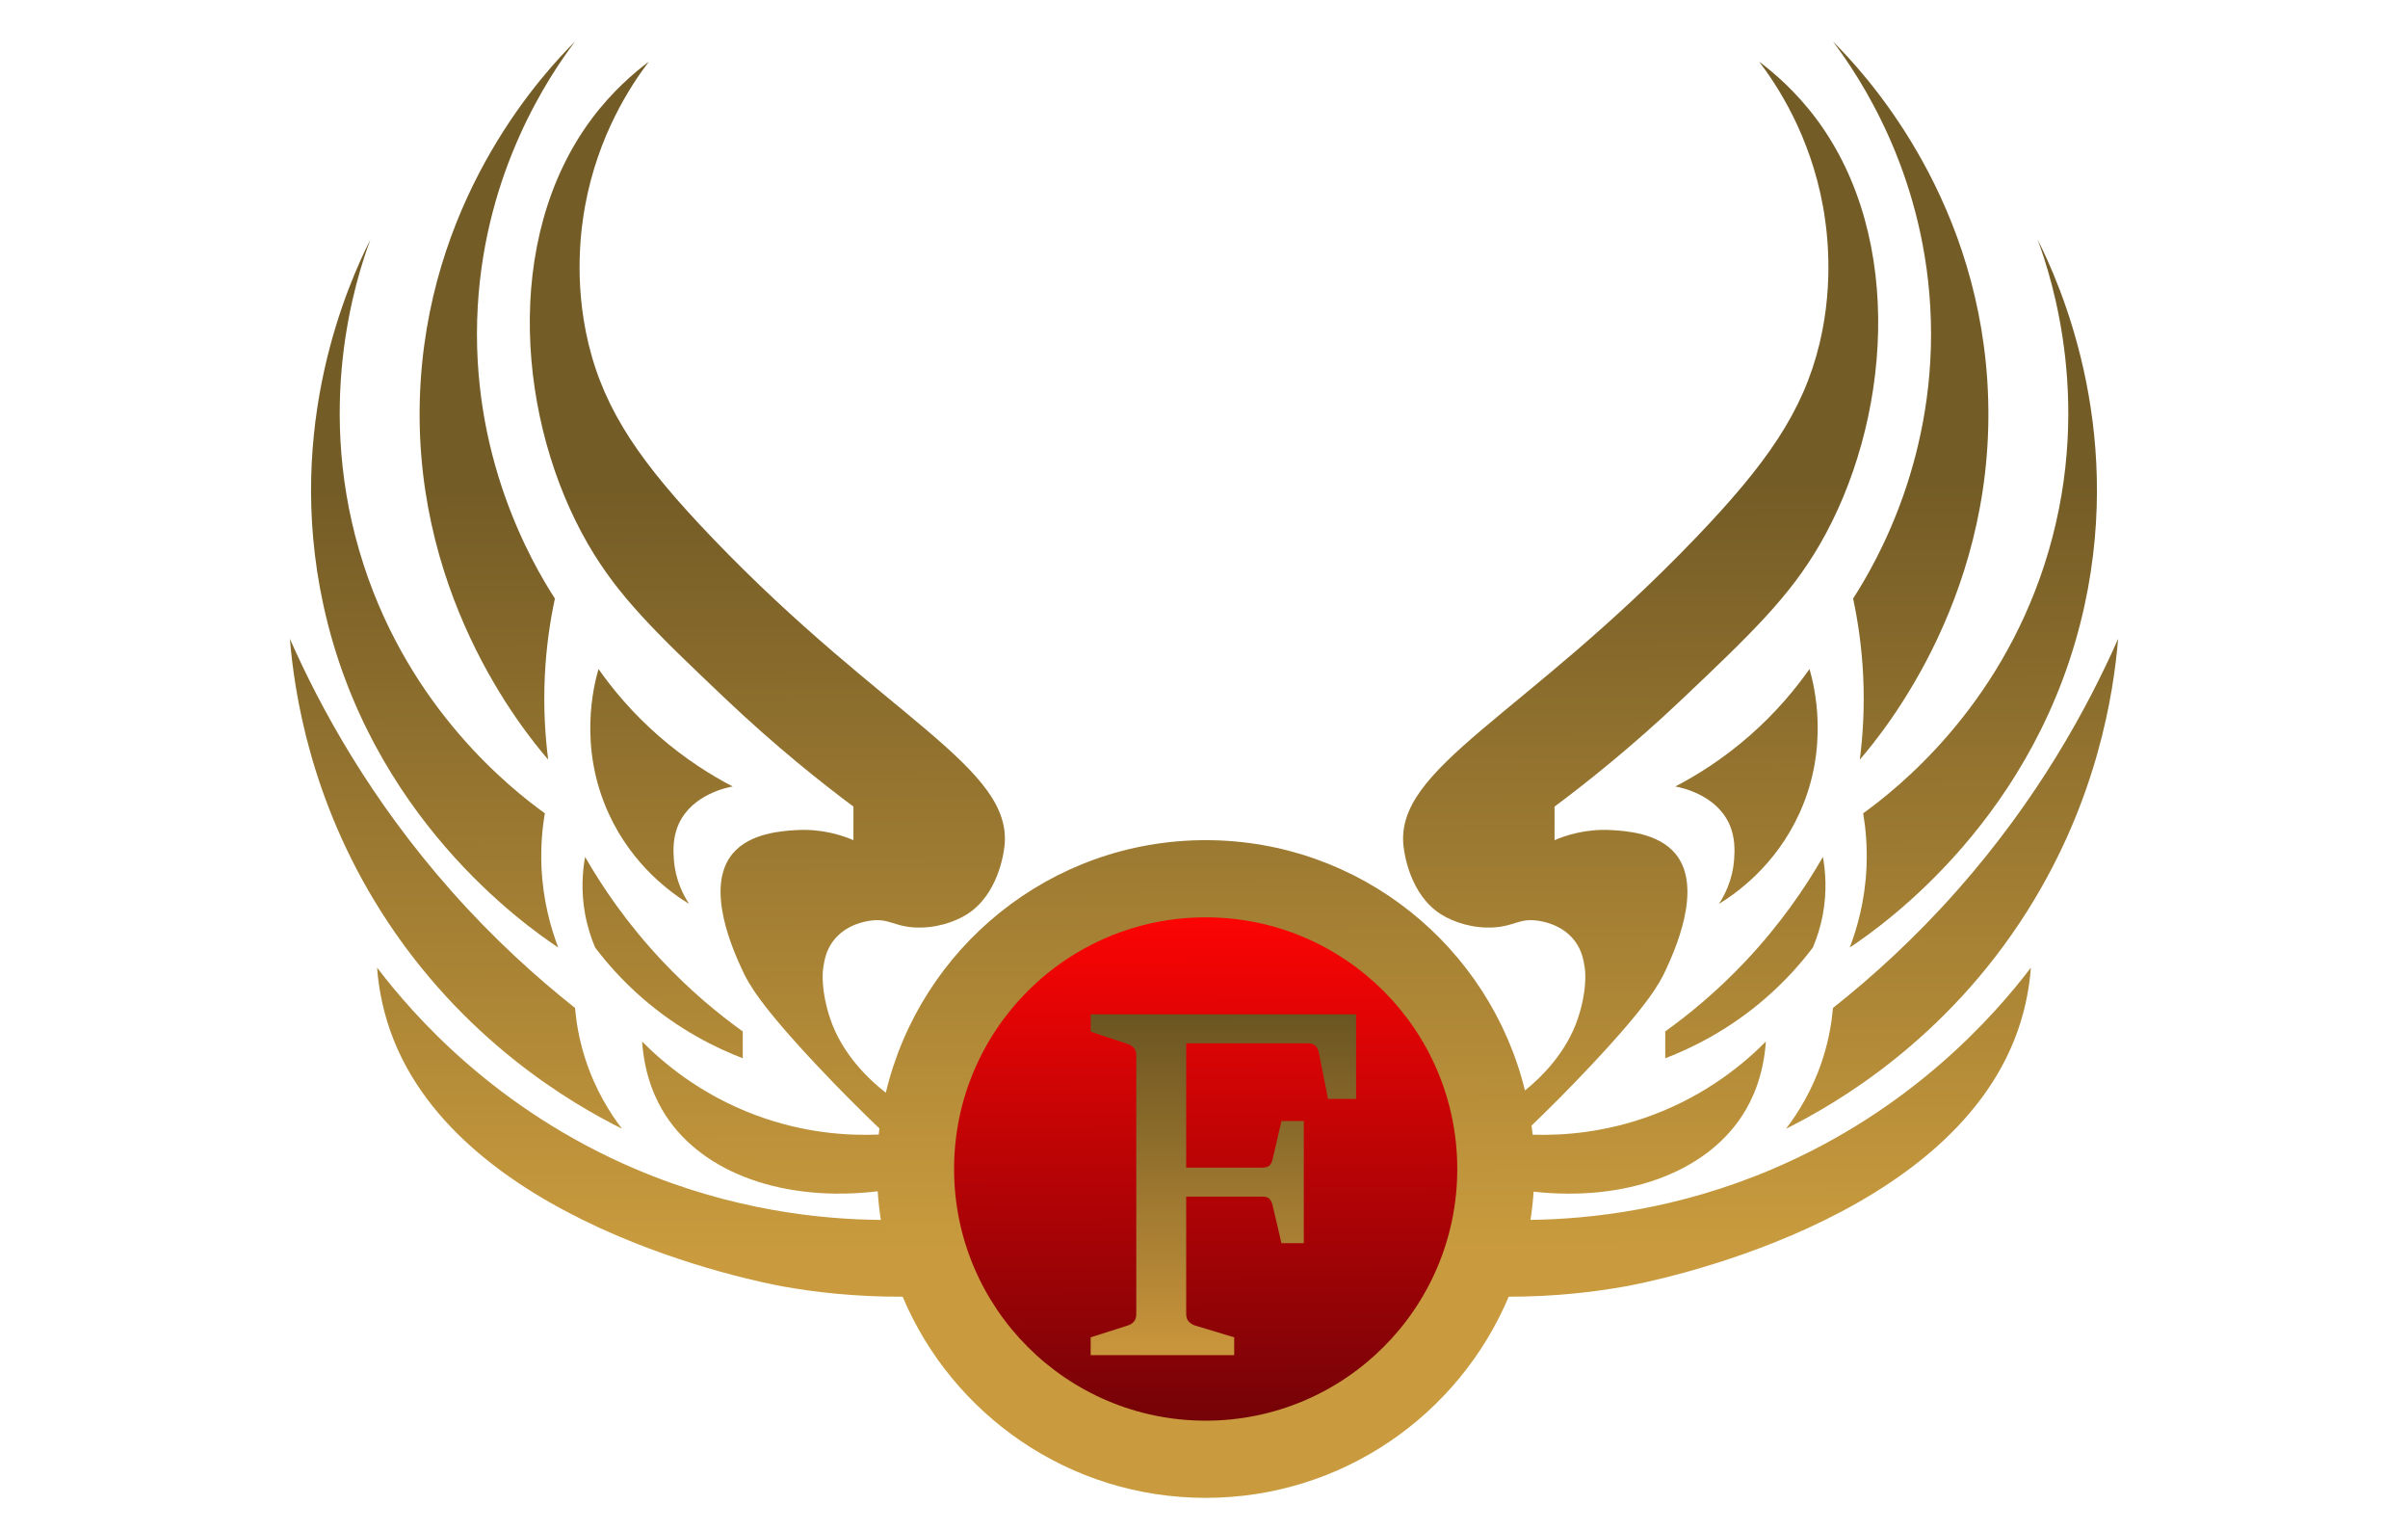 <?xml version="1.0" encoding="UTF-8"?><svg id="Capa_2" xmlns="http://www.w3.org/2000/svg" xmlns:xlink="http://www.w3.org/1999/xlink" viewBox="0 0 870 553"><defs><style>.cls-1{fill:url(#Degradado_sin_nombre_3);}.cls-1,.cls-2,.cls-3,.cls-4,.cls-5,.cls-6,.cls-7,.cls-8,.cls-9,.cls-10,.cls-11,.cls-12,.cls-13{stroke-width:0px;}.cls-14{opacity:.97;}.cls-2{fill:url(#Degradado_sin_nombre_3-2);}.cls-3{fill:url(#Degradado_sin_nombre_3-9);}.cls-4{fill:url(#Degradado_sin_nombre_7);filter:url(#drop-shadow-1);}.cls-5{fill:url(#Degradado_sin_nombre_3-5);}.cls-6{fill:url(#Degradado_sin_nombre_3-11);}.cls-7{fill:url(#Degradado_sin_nombre_3-8);}.cls-8{fill:url(#Degradado_sin_nombre_3-7);}.cls-9{fill:url(#Degradado_sin_nombre_3-10);}.cls-10{fill:url(#Degradado_sin_nombre_3-6);}.cls-11{fill:url(#Degradado_sin_nombre_5);}.cls-12{fill:url(#Degradado_sin_nombre_3-4);}.cls-13{fill:url(#Degradado_sin_nombre_3-3);}</style><linearGradient id="Degradado_sin_nombre_3" x1="239.593" y1="452.105" x2="238.665" y2="176.392" gradientUnits="userSpaceOnUse"><stop offset="0" stop-color="#c99b3e"/><stop offset="1" stop-color="#745c26"/></linearGradient><linearGradient id="Degradado_sin_nombre_3-2" x1="180.922" y1="452.303" x2="179.994" y2="176.59" xlink:href="#Degradado_sin_nombre_3"/><linearGradient id="Degradado_sin_nombre_3-3" x1="239.764" y1="452.104" x2="238.836" y2="176.392" xlink:href="#Degradado_sin_nombre_3"/><linearGradient id="Degradado_sin_nombre_3-4" x1="157.685" y1="452.381" x2="156.757" y2="176.668" xlink:href="#Degradado_sin_nombre_3"/><linearGradient id="Degradado_sin_nombre_3-5" x1="165.176" y1="452.356" x2="164.248" y2="176.643" xlink:href="#Degradado_sin_nombre_3"/><linearGradient id="Degradado_sin_nombre_3-6" x1="631.605" y1="450.785" x2="630.677" y2="175.072" xlink:href="#Degradado_sin_nombre_3"/><linearGradient id="Degradado_sin_nombre_3-7" x1="691.564" y1="450.583" x2="690.635" y2="174.87" xlink:href="#Degradado_sin_nombre_3"/><linearGradient id="Degradado_sin_nombre_3-8" x1="630.928" y1="450.787" x2="630" y2="175.075" xlink:href="#Degradado_sin_nombre_3"/><linearGradient id="Degradado_sin_nombre_3-9" x1="713.606" y1="450.509" x2="712.678" y2="174.796" xlink:href="#Degradado_sin_nombre_3"/><linearGradient id="Degradado_sin_nombre_3-10" x1="705.714" y1="450.536" x2="704.786" y2="174.823" xlink:href="#Degradado_sin_nombre_3"/><linearGradient id="Degradado_sin_nombre_3-11" x1="435.343" y1="451.446" x2="434.415" y2="175.733" xlink:href="#Degradado_sin_nombre_3"/><linearGradient id="Degradado_sin_nombre_5" x1="435.912" y1="513.124" x2="435.3" y2="331.328" gradientUnits="userSpaceOnUse"><stop offset="0" stop-color="#740307"/><stop offset="1" stop-color="#fc0404"/></linearGradient><linearGradient id="Degradado_sin_nombre_7" x1="439.781" y1="487.046" x2="439.365" y2="363.768" gradientUnits="userSpaceOnUse"><stop offset="0" stop-color="#cc9a3e"/><stop offset="1" stop-color="#675722"/></linearGradient><filter id="drop-shadow-1" filterUnits="userSpaceOnUse"><feOffset dx="2.424" dy="2.424"/><feGaussianBlur result="blur" stdDeviation="1.212"/><feFlood flood-color="#000" flood-opacity=".75"/><feComposite in2="blur" operator="in"/><feComposite in="SourceGraphic"/></filter></defs><path class="cls-1" d="m264.717,284.06c-7.519-3.908-16.953-9.704-26.664-18.18-9.83-8.579-16.908-17.254-21.816-24.24-1.729,5.982-7.329,28.056,3.636,52.115,8.726,19.147,23.182,29.104,29.088,32.724-1.847-2.825-4.976-8.469-5.497-16.146-.186-2.748-.531-7.82,1.861-12.941,4.93-10.559,17.605-13.014,19.392-13.332Z"/><path class="cls-2" d="m196.846,244.065c.511-10.624,1.948-20.008,3.636-27.876-8.328-12.931-30.949-51.739-27.876-105.442,2.82-49.265,25.663-83.136,35.148-95.746-10.588,10.574-51.242,53.627-55.751,122.41-4.953,75.551,37.328,126.812,46.055,136.954-1.093-8.495-1.768-18.735-1.212-30.299Z"/><path class="cls-13" d="m211.389,330.115c.877,4.807,2.26,8.881,3.636,12.12,4.247,5.608,9.805,11.943,16.968,18.18,13.264,11.55,26.649,18.082,36.359,21.816v-9.696c-8.777-6.297-18.898-14.63-29.088-25.452-12.668-13.454-21.633-26.709-27.876-37.571-.879,4.894-1.546,12.13,0,20.604Z"/><path class="cls-12" d="m201.694,342.235c-2.647-6.915-5.528-16.875-6.06-29.088-.325-7.475.306-14.043,1.212-19.392-12.637-9.141-48.492-37.568-65.447-89.687-18.264-56.142-2.784-103.461,2.424-117.562-7.582,15.094-31.205,66.794-16.968,132.106,16.619,76.236,72.729,115.542,84.839,123.622Z"/><path class="cls-5" d="m224.721,407.682c-4.254-5.554-9.692-14.06-13.332-25.452-2.187-6.845-3.195-13.073-3.636-18.18-14.058-11.119-29.505-25.083-44.843-42.419-28.956-32.727-46.959-65.526-58.175-90.899,1.642,19.791,7.518,58.188,32.724,98.171,29.607,46.966,69.304,69.819,87.263,78.779Z"/><path class="cls-10" d="m621.039,326.479c5.906-3.619,20.362-13.576,29.088-32.724,10.964-24.059,5.365-46.133,3.636-52.115-4.908,6.986-11.986,15.661-21.816,24.24-9.711,8.476-19.145,14.272-26.664,18.18,1.786.318,14.462,2.773,19.392,13.332,2.391,5.121,2.047,10.193,1.861,12.941-.521,7.677-3.649,13.322-5.497,16.146Z"/><path class="cls-8" d="m669.518,216.189c1.688,7.868,3.125,17.252,3.636,27.876.556,11.564-.119,21.804-1.212,30.299,8.727-10.142,51.008-61.403,46.055-136.954-4.509-68.784-45.163-111.836-55.751-122.41,9.484,12.611,32.328,46.481,35.148,95.746,3.074,53.704-19.547,92.511-27.876,105.442Z"/><path class="cls-7" d="m601.648,382.23c9.711-3.734,23.096-10.266,36.359-21.816,7.162-6.237,12.721-12.572,16.968-18.18,1.376-3.239,2.759-7.313,3.636-12.12,1.546-8.474.879-15.71,0-20.604-6.243,10.863-15.207,24.117-27.876,37.571-10.19,10.822-20.311,19.154-29.088,25.452v9.696Z"/><path class="cls-3" d="m738.601,204.069c-16.955,52.118-52.81,80.545-65.447,89.687.906,5.349,1.538,11.916,1.212,19.392-.532,12.212-3.413,22.173-6.06,29.088,12.109-8.08,68.22-47.386,84.839-123.622,14.238-65.312-9.386-117.012-16.968-132.106,5.208,14.101,20.688,61.42,2.424,117.562Z"/><path class="cls-9" d="m732.542,328.903c25.205-39.983,31.082-78.379,32.724-98.171-11.216,25.373-29.219,58.171-58.175,90.899-15.338,17.336-30.785,31.3-44.843,42.419-.441,5.107-1.449,11.335-3.636,18.18-3.64,11.391-9.078,19.898-13.332,25.452,17.959-8.96,57.655-31.813,87.263-78.779Z"/><path class="cls-6" d="m640.431,422.226c-34.381,14.64-65.79,18.09-87.467,18.377.521-3.352.896-6.752,1.13-10.19,32.791,3.612,61.836-6.592,75.429-27.578,3.374-5.21,7.587-13.847,8.484-26.664-7.06,7.153-20.64,19.026-41.207,26.664-16.733,6.214-31.952,7.345-43.062,6.994-.114-1.1-.246-2.194-.39-3.285,5.928-5.695,13.351-13.066,21.636-21.889,20.538-21.874,24.583-29.465,26.664-33.935,3.14-6.747,13.985-30.049,3.636-42.419-6.26-7.482-17.942-8.18-23.028-8.484-9.279-.555-16.627,1.944-20.604,3.636v-12.12c11.515-8.591,27.839-21.524,46.055-38.783,25.54-24.198,38.849-37.116,49.691-55.751,25.481-43.795,31.332-110.387-1.212-153.922-7.404-9.904-15.288-16.599-20.604-20.604,6.681,8.795,18.363,26.606,23.028,52.115,1.311,7.169,4.289,26.812-1.212,49.691-5.939,24.698-19.273,43.63-44.843,70.295-62.16,64.822-108.923,82.852-105.442,111.502.316,2.598,2.344,17.135,13.332,24.24,4.605,2.977,11.864,5.343,19.392,4.848,7.441-.489,9.097-3.377,15.756-2.424,1.539.22,8.747,1.251,13.332,7.272,2.623,3.444,3.214,6.98,3.636,9.696.285,1.834.787,8.469-2.424,18.18-4.17,12.61-13.428,21.548-19.172,26.182-12.716-51.903-59.536-90.417-115.359-90.417-56.112,0-103.13,38.913-115.555,91.224-5.602-4.353-15.762-13.608-20.186-26.989-3.211-9.711-2.709-16.346-2.424-18.18.422-2.716,1.013-6.252,3.636-9.696,4.585-6.021,11.793-7.052,13.332-7.272,6.659-.953,8.315,1.935,15.756,2.424,7.528.495,14.787-1.871,19.392-4.848,10.988-7.104,13.016-21.642,13.332-24.24,3.481-28.651-43.282-46.68-105.442-111.502-25.57-26.665-38.905-45.597-44.843-70.295-5.501-22.879-2.523-42.522-1.212-49.691,4.665-25.509,16.347-43.32,23.028-52.115-5.316,4.005-13.2,10.699-20.604,20.604-32.544,43.535-26.693,110.126-1.212,153.922,10.842,18.635,24.151,31.553,49.691,55.751,18.216,17.259,34.541,30.193,46.055,38.783v12.12c-3.977-1.692-11.324-4.191-20.604-3.636-5.086.304-16.768,1.002-23.028,8.484-10.35,12.37.495,35.672,3.636,42.419,2.081,4.471,6.125,12.061,26.664,33.935,8.793,9.365,16.621,17.1,22.715,22.925-.09.733-.175,1.468-.252,2.206-11.199.472-26.927-.508-44.279-6.951-20.567-7.638-34.147-19.511-41.207-26.664.897,12.816,5.11,21.454,8.484,26.664,13.758,21.242,43.35,31.436,76.632,27.438.234,3.49.612,6.94,1.141,10.341-21.709-.173-53.649-3.471-88.681-18.387-50.61-21.55-80.349-55.716-93.323-72.719.231,3.174.939,10.575,3.636,19.392,22.248,72.731,134.724,94.263,143.014,95.746,11.145,1.995,25.78,3.78,43.226,3.708,18.006,42.685,60.245,72.647,109.483,72.647s91.475-29.96,109.482-72.643c16.915-.012,31.129-1.763,42.016-3.712,8.29-1.484,120.766-23.016,143.014-95.746,2.697-8.817,3.405-16.218,3.636-19.392-12.974,17.003-42.712,51.169-93.323,72.719Z"/><circle class="cls-11" cx="435.606" cy="422.226" r="90.899"/><g class="cls-14"><path class="cls-4" d="m391.628,487.034v-6.439l13.22-4.206c.972-.285,1.76-.757,2.361-1.417.601-.657.901-1.616.901-2.876v-93.401c0-1.202-.315-2.116-.944-2.747-.631-.63-1.403-1.087-2.318-1.374l-13.22-4.378v-6.267h95.891v30.562h-10.13l-3.348-16.912c-.23-1.03-.659-1.816-1.288-2.361-.63-.543-1.431-.816-2.404-.816h-44.211v44.898h27.557c1.202,0,2.06-.27,2.575-.816.515-.543.886-1.301,1.116-2.275l3.176-13.735h8.07v44.126h-8.07l-3.176-13.564c-.23-1.031-.601-1.831-1.116-2.404-.515-.572-1.373-.859-2.575-.859h-27.557v42.322c0,1.26.328,2.219.987,2.876.657.659,1.445,1.131,2.361,1.417l13.993,4.206v6.439h-51.851Z"/></g></svg>